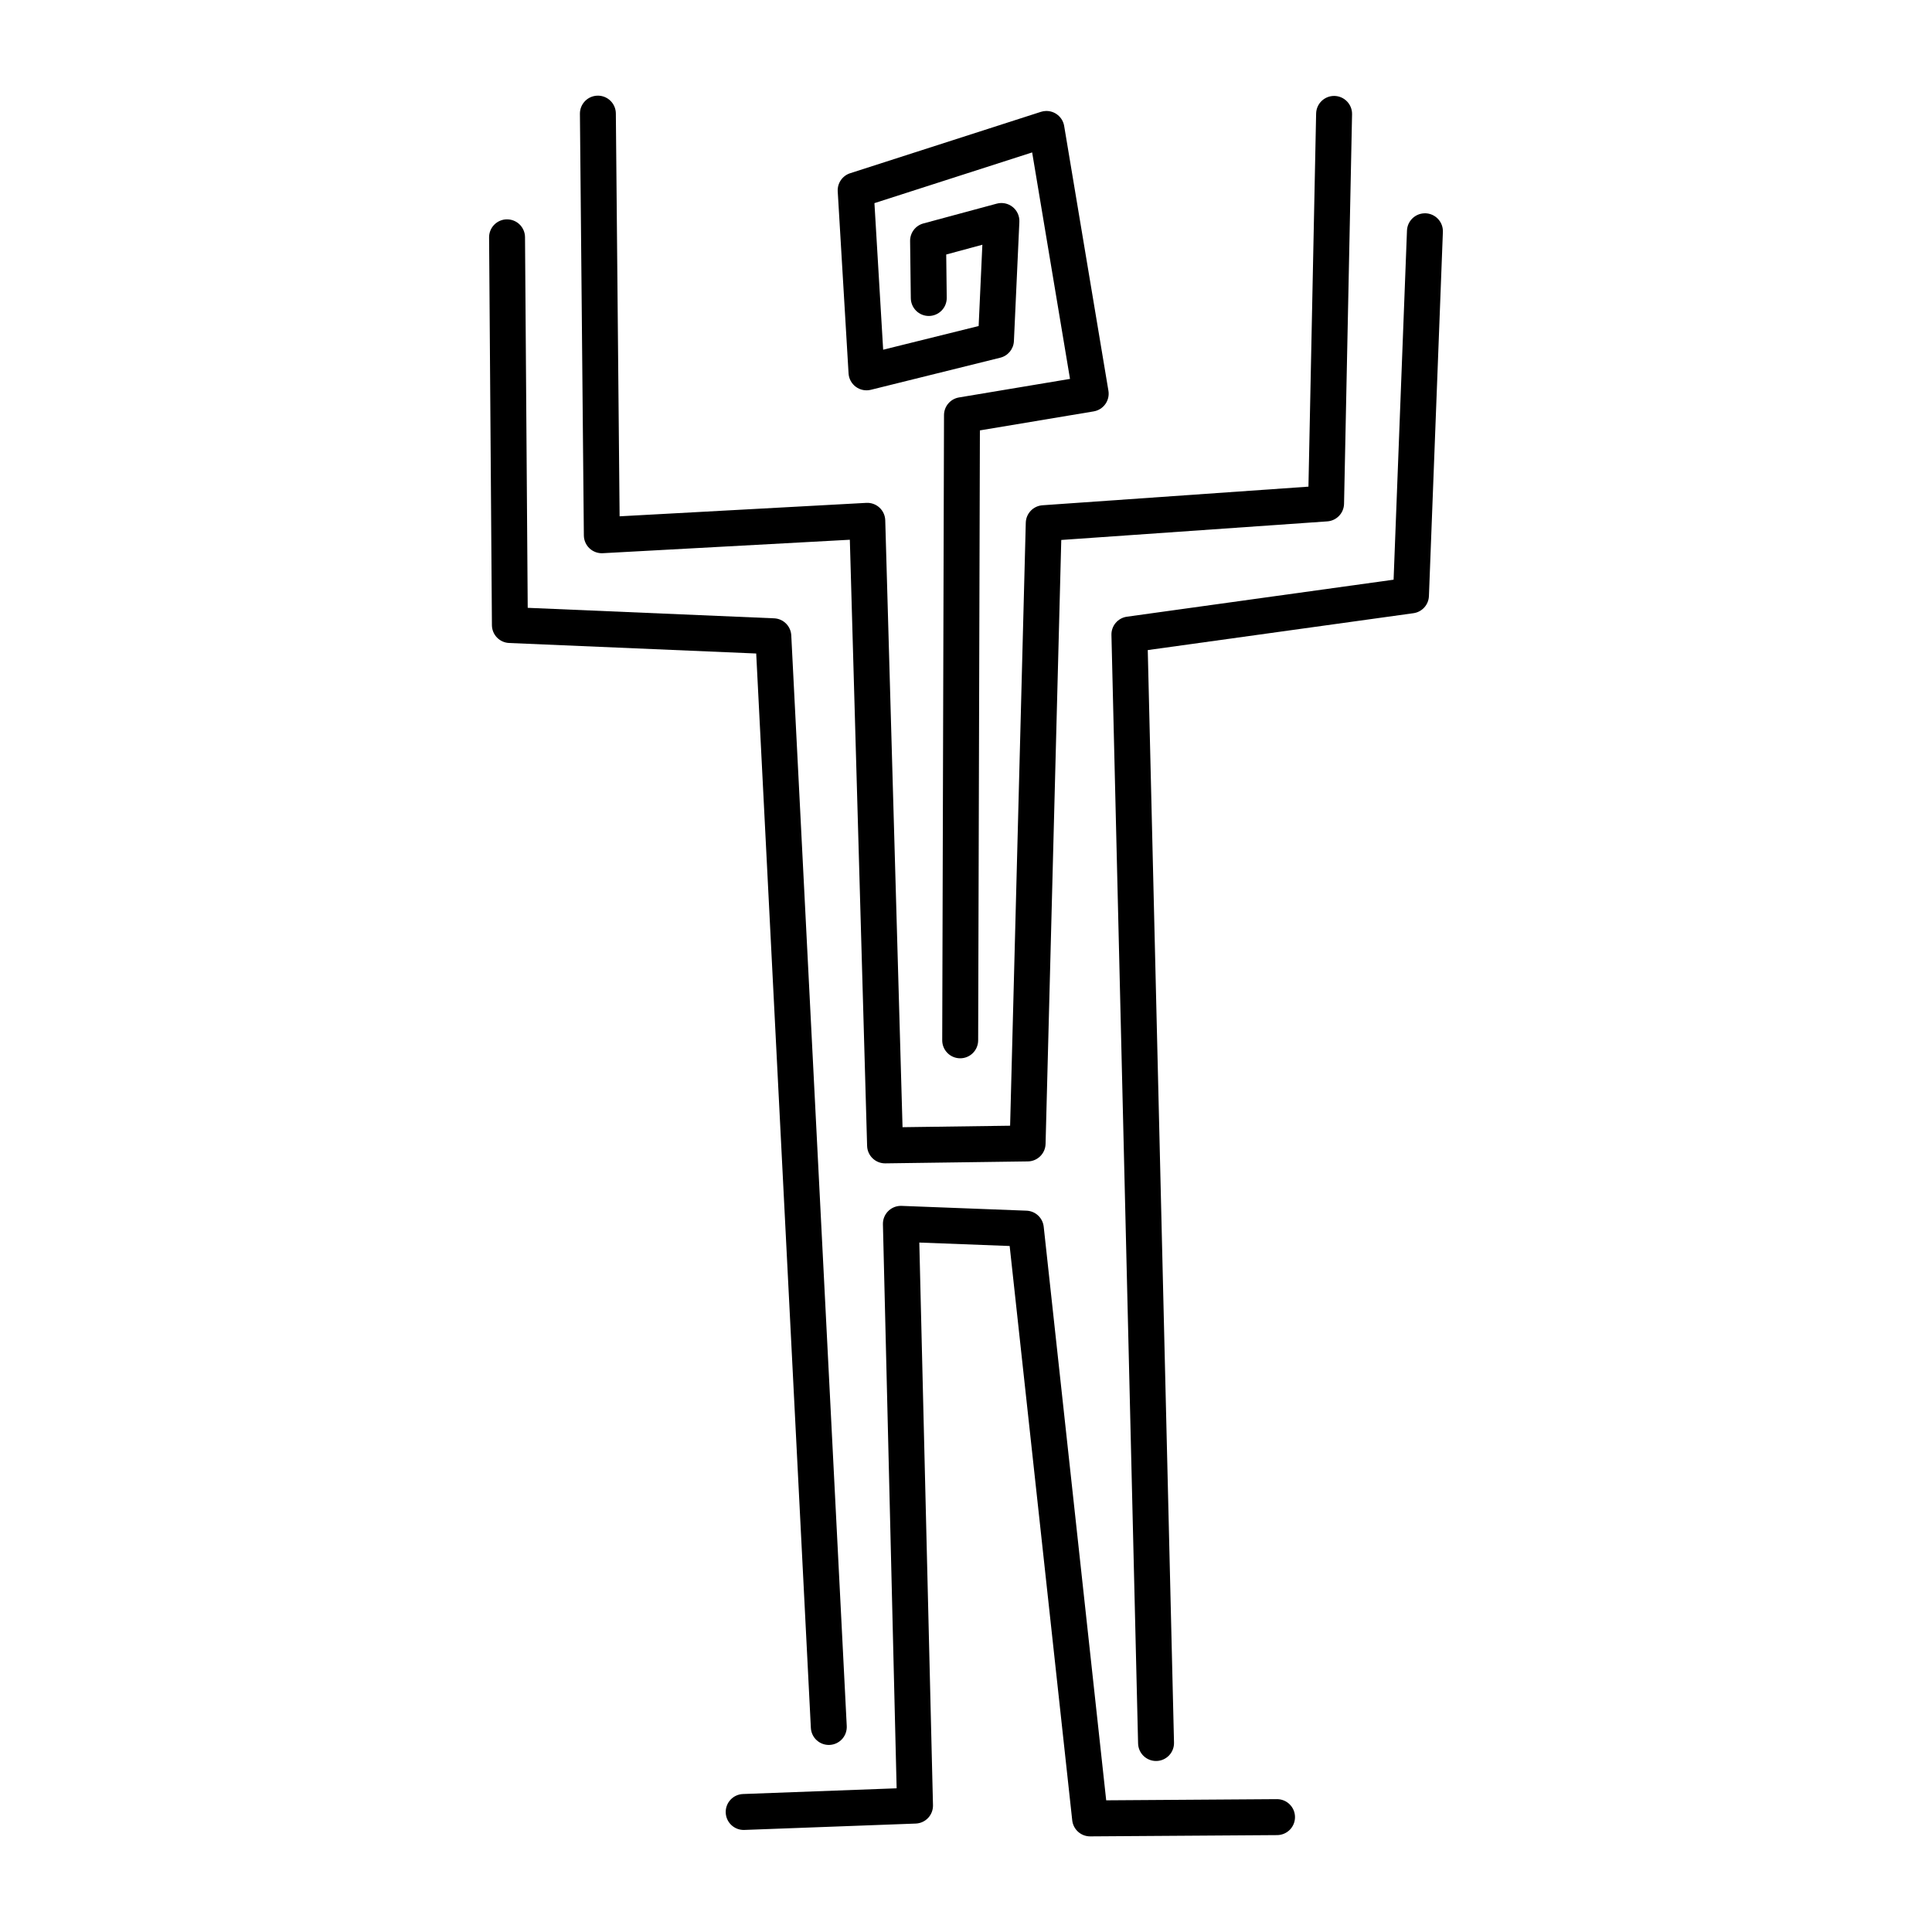 <?xml version="1.0" encoding="UTF-8"?>
<!-- Uploaded to: SVG Repo, www.svgrepo.com, Generator: SVG Repo Mixer Tools -->
<svg fill="#000000" width="800px" height="800px" version="1.1" viewBox="144 144 512 512" xmlns="http://www.w3.org/2000/svg">
 <g>
  <path d="m302.4 169.35c-2.629 0.027-4.738 2.18-4.715 4.809l1.043 111.73c0.012 1.301 0.551 2.539 1.5 3.43 0.949 0.891 2.219 1.355 3.519 1.285l65.469-3.566 4.578 160.64c0.074 2.598 2.227 4.66 4.828 4.625l37.77-0.516c2.559-0.035 4.633-2.086 4.695-4.641l4.16-160.05 70.508-4.926c2.457-0.172 4.379-2.191 4.43-4.656l2.125-103.23c0.051-2.629-2.035-4.805-4.664-4.859-2.629-0.051-4.805 2.035-4.859 4.664l-2.035 98.879-70.484 4.934c-2.449 0.172-4.363 2.176-4.426 4.625l-4.152 159.8-28.508 0.391-4.582-160.83c-0.035-1.285-0.59-2.5-1.535-3.371-0.945-0.871-2.203-1.32-3.488-1.25l-65.375 3.562-0.996-106.76c-0.008-1.262-0.523-2.469-1.426-3.356-0.898-0.883-2.117-1.375-3.379-1.363z"/>
  <path d="m278.34 202.13c-1.266 0.008-2.473 0.52-3.359 1.418-0.887 0.898-1.379 2.113-1.367 3.379l0.75 102.75c0.02 2.535 2.027 4.613 4.562 4.723l65.477 2.785 14.484 284.72c0.062 1.262 0.625 2.449 1.562 3.293 0.938 0.848 2.172 1.289 3.434 1.223 1.262-0.062 2.445-0.625 3.293-1.562 0.844-0.938 1.285-2.172 1.223-3.434l-14.703-289.05c-0.125-2.457-2.098-4.414-4.555-4.516l-65.289-2.781-0.715-98.219c-0.008-1.266-0.52-2.473-1.418-3.359-0.902-0.887-2.117-1.379-3.379-1.367z"/>
  <path d="m382.64 463.57c-1.266 0.027-2.469 0.559-3.34 1.473-0.875 0.914-1.348 2.141-1.316 3.406l3.633 149.47-40.715 1.516c-2.625 0.098-4.676 2.305-4.578 4.934 0.098 2.625 2.305 4.68 4.934 4.582l45.41-1.688c2.606-0.098 4.648-2.269 4.582-4.875l-3.625-149.1 23.945 0.914 16.582 152.21c0.266 2.426 2.324 4.262 4.766 4.246l49.539-0.336c1.262-0.008 2.469-0.516 3.359-1.414 0.887-0.902 1.379-2.117 1.371-3.379-0.008-1.266-0.516-2.473-1.418-3.359-0.898-0.891-2.113-1.383-3.379-1.375l-45.238 0.309-16.562-152.02c-0.258-2.348-2.195-4.148-4.551-4.242l-33.113-1.27h-0.285z"/>
  <path d="m521.52 200.53c-2.516 0.055-4.559 2.059-4.656 4.574l-3.547 92.52-70.668 9.809c-2.398 0.332-4.164 2.414-4.106 4.832l7.062 293.77c0.066 2.629 2.246 4.707 4.871 4.644 1.266-0.027 2.465-0.559 3.336-1.473 0.871-0.914 1.344-2.137 1.312-3.398l-6.957-289.53 70.406-9.773c2.289-0.316 4.016-2.231 4.106-4.535l3.699-96.504c0.051-1.262-0.406-2.488-1.262-3.418-0.859-0.926-2.051-1.473-3.312-1.523h-0.285z"/>
  <path d="m421.21 173.41c-0.457 0.012-0.914 0.086-1.352 0.227l-50.555 16.27c-2.066 0.664-3.422 2.644-3.297 4.812l2.871 48.238c0.086 1.414 0.793 2.719 1.934 3.555 1.141 0.84 2.594 1.129 3.969 0.789l34.309-8.508c2.047-0.508 3.516-2.301 3.609-4.406l1.445-31.609c0.07-1.516-0.59-2.977-1.773-3.926-1.188-0.953-2.754-1.281-4.223-0.883l-19.441 5.246c-2.098 0.566-3.547 2.484-3.519 4.66l0.188 15.152c0.031 2.629 2.188 4.738 4.816 4.707 1.262-0.016 2.469-0.531 3.352-1.438 0.883-0.902 1.367-2.121 1.352-3.383l-0.137-11.465 9.578-2.59-0.984 21.543-25.305 6.277-2.312-38.844 41.797-13.441 10.031 60.02-29.418 4.914c-2.289 0.383-3.965 2.359-3.973 4.68l-0.473 165.68c-0.004 2.629 2.121 4.766 4.75 4.773 1.262 0.004 2.473-0.492 3.371-1.387 0.895-0.891 1.398-2.102 1.402-3.363l0.461-161.65 30.145-5.035c1.246-0.207 2.359-0.902 3.094-1.93s1.031-2.305 0.82-3.551l-11.727-70.156c-0.391-2.336-2.438-4.027-4.805-3.977z"/>
 </g>
</svg>